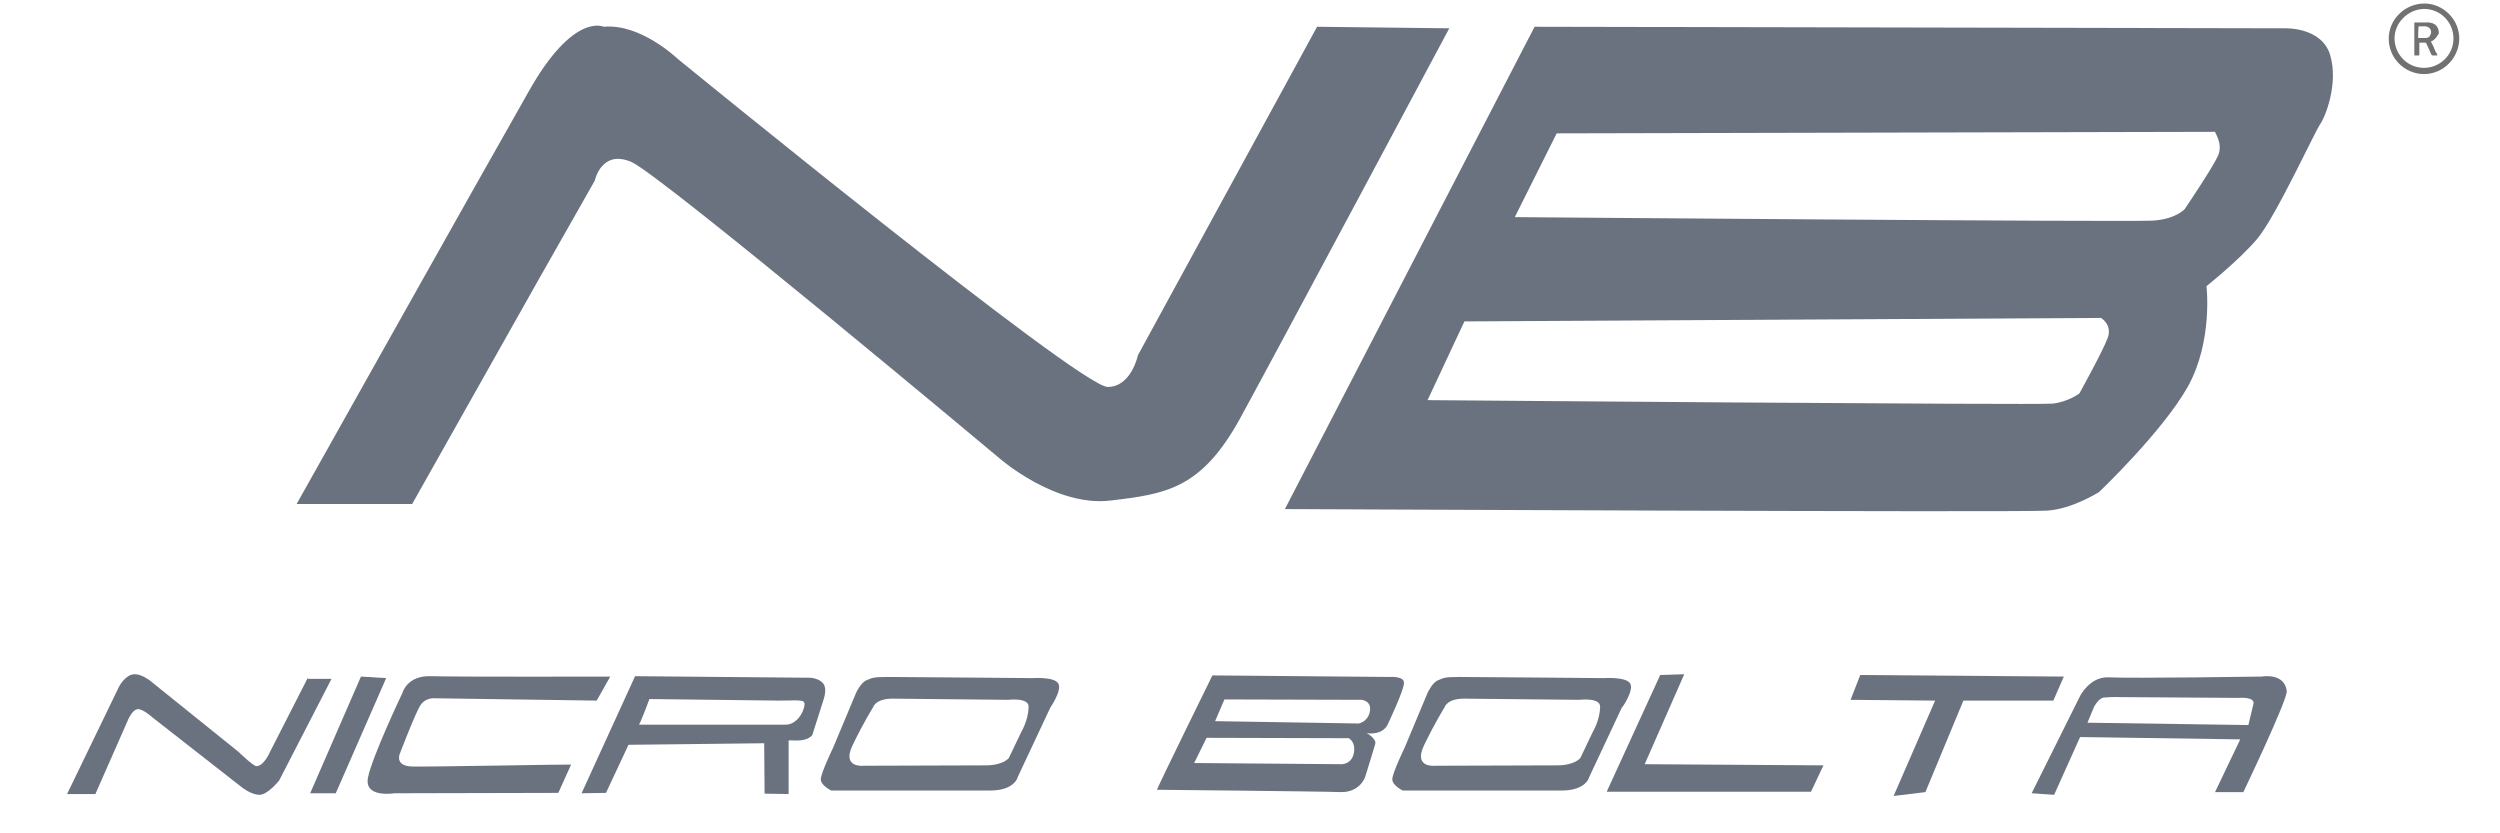 <?xml version="1.0" encoding="utf-8"?>
<!-- Generator: Adobe Illustrator 24.0.2, SVG Export Plug-In . SVG Version: 6.00 Build 0)  -->
<svg version="1.1" id="Capa_1" xmlns:vectornator="http://vectornator.io"
	 xmlns="http://www.w3.org/2000/svg" xmlns:xlink="http://www.w3.org/1999/xlink" x="0px" y="0px" viewBox="0 0 644.8 214.9"
	 style="enable-background:new 0 0 644.8 214.9;" xml:space="preserve">
<style type="text/css">
	.st0{fill:none;}
	.st1{fill:#6B727F;}
	.st2{fill:#717171;}
</style>
<g>
	<path class="st0" d="M401.4,34.5l-10.8,21.6c0,0,158.6,1.3,164.6,0.9c6-0.4,8.2-3,8.2-3s7.3-10.8,8.6-13.8c1.3-3-0.9-6-0.9-6
		L401.4,34.5z"/>
	<path class="st0" d="M541.9,82l-164.2,0.9l-9.5,20.3c0,0,157.3,1.3,161.2,0.9c3.9-0.4,6.9-2.6,6.9-2.6s6-10.8,7.3-14.3
		C544.9,83.8,541.9,82,541.9,82z"/>
	<path class="st1" d="M319.8,108c9.9-18.1,54-100.7,54-100.7l-34.1-0.4l-46.2,84.7c0,0-1.7,8.2-7.8,8.2c-7.3,0-111-84.7-111-84.7
		s-9.5-9.1-19-8.2c0,0-7.8-3.9-19.4,16.8C124.5,44.4,76.5,130,76.5,130h29.8l32.4-57.5l14.7-25.9c0,0,1.7-8.2,9.5-4.8
		c7.8,3.5,95,76.5,95,76.5s14.3,12.5,28.5,10.8C300.8,127.4,309.8,126.1,319.8,108z"/>
	<path class="st1" d="M601,14.2c-2.2-7.3-11.7-6.9-11.7-6.9L395.8,6.9l-64.4,124.4c0,0,190.1,0.9,196.6,0.4
		c6.5-0.4,13.4-4.8,13.4-4.8s16.4-15.6,22.9-27.2c6.5-11.7,4.8-25.9,4.8-25.9s8.2-6.5,13-12.1c4.8-5.6,15.1-28.1,16.4-29.8
		C599.7,30.2,603.2,21.6,601,14.2z M543.6,87.2c-1.3,3.5-7.3,14.3-7.3,14.3s-3,2.2-6.9,2.6c-3.9,0.4-161.2-0.9-161.2-0.9l9.5-20.3
		L541.9,82C541.9,82,544.9,83.8,543.6,87.2z M572.1,40.1c-1.3,3-8.6,13.8-8.6,13.8s-2.2,2.6-8.2,3c-6,0.4-164.6-0.9-164.6-0.9
		l10.8-21.6l169.8-0.4C571.2,34.1,573.4,37.1,572.1,40.1z"/>
	<path class="st1" d="M79.4,174.8l-9.8,19.2c0,0-1.6,3.7-3.5,3.6c-0.9-0.1-4.6-3.7-4.6-3.7l-22-17.7c0,0-2.6-2.4-4.9-2.3
		c-2.3,0.1-3.9,3.2-3.9,3.2l-13.4,27.7h7.3l8.5-19.3c0,0,1-2.4,2.4-2.6c1.4-0.1,3.9,2.2,3.9,2.2l22.9,17.9c0,0,2.3,1.9,4.5,2
		c2.2,0.1,5.2-3.7,5.2-3.7l13.5-26.2H79.4z"/>
	<polygon class="st1" points="93.1,174.5 80,204.6 86.6,204.6 99.6,174.9 	"/>
	<path class="st1" d="M106.4,197.7c-4.9-0.1-3.2-3.5-3.2-3.5s4-10.5,5.3-12.4c1.3-1.9,3.5-1.7,3.5-1.7l41.9,0.6l3.5-6.2
		c0,0-39.7,0.1-46.1-0.1c-6.3-0.3-7.5,4.3-7.5,4.3s-7.9,16.6-8.9,21.9s6.8,4,6.8,4l42.3-0.1l3.3-7.3
		C147.3,197.1,111.3,197.8,106.4,197.7z"/>
	<path class="st1" d="M212.4,176.4c-1-1.5-3.5-1.6-3.5-1.6l-45.1-0.4L150,204.6l6.3-0.1l5.8-12.4l35-0.4l0.1,13l6.2,0.1v-13.8
		c0,0,0-0.1,1.9,0c3.2,0.1,4.2-1.4,4.2-1.4l2.9-9.1C212.4,180.4,213.4,177.8,212.4,176.4z M207.5,181.7c-0.2,2.4-2.3,5.2-4.8,5.2
		c-5.2,0-37.9,0-37.9,0c0.4-0.4,2.7-6.6,2.7-6.6l33.3,0.4C205.9,180.7,207.6,180.3,207.5,181.7z"/>
	<path class="st1" d="M266.2,174.9c0,0-33.3-0.3-37.3-0.3c-4,0-4,0.3-5.5,0.9c-1.4,0.6-2.6,3.2-2.6,3.2l-5.9,14.1
		c0,0-3.2,6.6-3.2,8.2c0,1.6,2.7,2.9,2.7,2.9s34.4,0,40.9,0c6.5,0,7.2-3.5,7.2-3.5l8.4-17.9c0,0,3.2-4.6,2-6.3
		C271.8,174.5,266.2,174.9,266.2,174.9z M263.5,188.6l-3.3,6.9c0,0-1.4,1.9-6,1.9c-7.2,0-31.4,0.1-31.4,0.1s-5.8,0.7-2.9-5.3
		c2.9-6,5.3-9.8,5.3-9.8s0.6-2.3,5.3-2.2l29.5,0.3c0,0,5.5-0.7,5.3,1.9C265.2,185.8,263.5,188.6,263.5,188.6z"/>
	<path class="st1" d="M420.4,176.2c-1.2-1.7-6.8-1.3-6.8-1.3s-33.3-0.3-37.3-0.3c-4,0-4,0.3-5.5,0.9c-1.4,0.6-2.6,3.2-2.6,3.2
		l-5.9,14.1c0,0-3.2,6.6-3.2,8.2c0,1.6,2.7,2.9,2.7,2.9s34.4,0,40.9,0c6.5,0,7.2-3.5,7.2-3.5l8.4-17.9
		C418.4,182.6,421.6,177.9,420.4,176.2z M410.9,188.6l-3.3,6.9c0,0-1.4,1.9-6,1.9c-7.2,0-31.4,0.1-31.4,0.1s-5.8,0.7-2.9-5.3
		c2.9-6,5.3-9.8,5.3-9.8s0.6-2.3,5.3-2.2l29.5,0.3c0,0,5.5-0.7,5.3,1.9C412.6,185.8,410.9,188.6,410.9,188.6z"/>
	<path class="st1" d="M358.5,174.6l-45.8-0.4c0,0-14.3,29.1-14.3,29.5c0,0,42.3,0.4,47.4,0.6c5,0.1,6.3-3.9,6.3-3.9s2.2-7.1,2.6-8.5
		c0.4-1.4-2.3-2.9-2.3-2.9s0.9,0.4,2.7,0c1.9-0.4,2.7-1.9,2.7-1.9s4.2-8.8,4.3-10.8C362.4,174.3,358.5,174.6,358.5,174.6z
		 M349.2,194.2c-0.6,3-3.2,2.9-3.2,2.9l-38-0.3l3.2-6.5l36.7,0.1C347.9,190.5,349.7,191.2,349.2,194.2z M353.3,183.6
		c-0.6,2.7-2.9,3-2.9,3l-37-0.6l2.4-5.6l35.4,0.1C351.3,180.5,353.9,180.8,353.3,183.6z"/>
	<polygon class="st1" points="434.4,173.9 428.2,174.1 414.4,204.2 467.1,204.2 470.3,197.4 424.2,197.1 	"/>
	<polygon class="st1" points="532.3,174.5 479.8,174.1 477.3,180.5 499.1,180.7 488.4,205.3 496.6,204.3 506.4,180.7 529.6,180.7 	
		"/>
	<path class="st1" d="M583.3,174.5c0,0-32.8,0.5-39.5,0.2c-4.8-0.2-7.3,4.8-7.3,4.8l-12.5,25.1l5.8,0.4l6.7-14.9l41.3,0.6l-6.5,13.6
		h7.3c0,0,11.5-24,11.2-26.1C589.2,173.4,583.3,174.5,583.3,174.5z M581.2,181.6c-0.5,2.1-1.3,5.4-1.3,5.4l-41.5-0.6l1.7-4.1
		c0,0,1.2-2.3,2.6-2.4c2.4-0.2,4.5-0.1,4.5-0.1l30.1,0.2C577.4,180,581.7,179.6,581.2,181.6z"/>
</g>
<g>
	<g>
		<path class="st2" d="M625.2,19.1c-5,0-9.1-4.1-9.1-9.1s4.1-9,9.1-9.1c5,0,9.1,4.1,9.1,9.1C634.2,15,630.2,19.1,625.2,19.1z
			 M617.6,9.9c0,4.1,3.3,7.6,7.6,7.6c4.1,0,7.6-3.3,7.6-7.6c0-4.1-3.3-7.6-7.6-7.6C621.1,2.4,617.6,5.8,617.6,9.9z"/>
		<path class="st2" d="M627,10.7c0.2,0.6,0.6,1.1,0.8,1.7s0.4,1,0.8,1.6c0.1,0.2,0.1,0.3-0.2,0.3c-0.3,0-0.7,0-1,0
			c-0.1,0-0.2-0.1-0.3-0.2c-0.4-1-0.9-2-1.3-2.9c-0.1-0.1-0.1-0.2-0.3-0.2c-0.4,0-0.9,0-1.3,0c-0.1,0-0.1,0-0.2,0c0,0.1,0,0.1,0,0.2
			c0,0.9,0,1.9,0,2.8c0,0.2,0,0.3-0.2,0.3c-0.3,0-0.6,0-0.9,0c-0.2,0-0.2,0-0.2-0.2c0-2.7,0-5.5,0-8.1c0-0.1,0-0.2,0.2-0.2
			c1.1,0,2.3,0,3.5,0c0.3,0,0.7,0.1,1,0.2c1.2,0.4,1.7,1.6,1.6,2.7C628.4,9.6,628,10.3,627,10.7L627,10.7z M623.7,9.8L623.7,9.8
			c0.7,0,1.3,0,2,0c0.4,0,0.9-0.2,1.1-0.7c0.6-1,0-2.2-1.2-2.3c-0.4,0-1,0-1.4,0c-0.1,0-0.3,0-0.4,0C623.7,7.8,623.7,8.8,623.7,9.8z
			"/>
	</g>
</g>
</svg>
